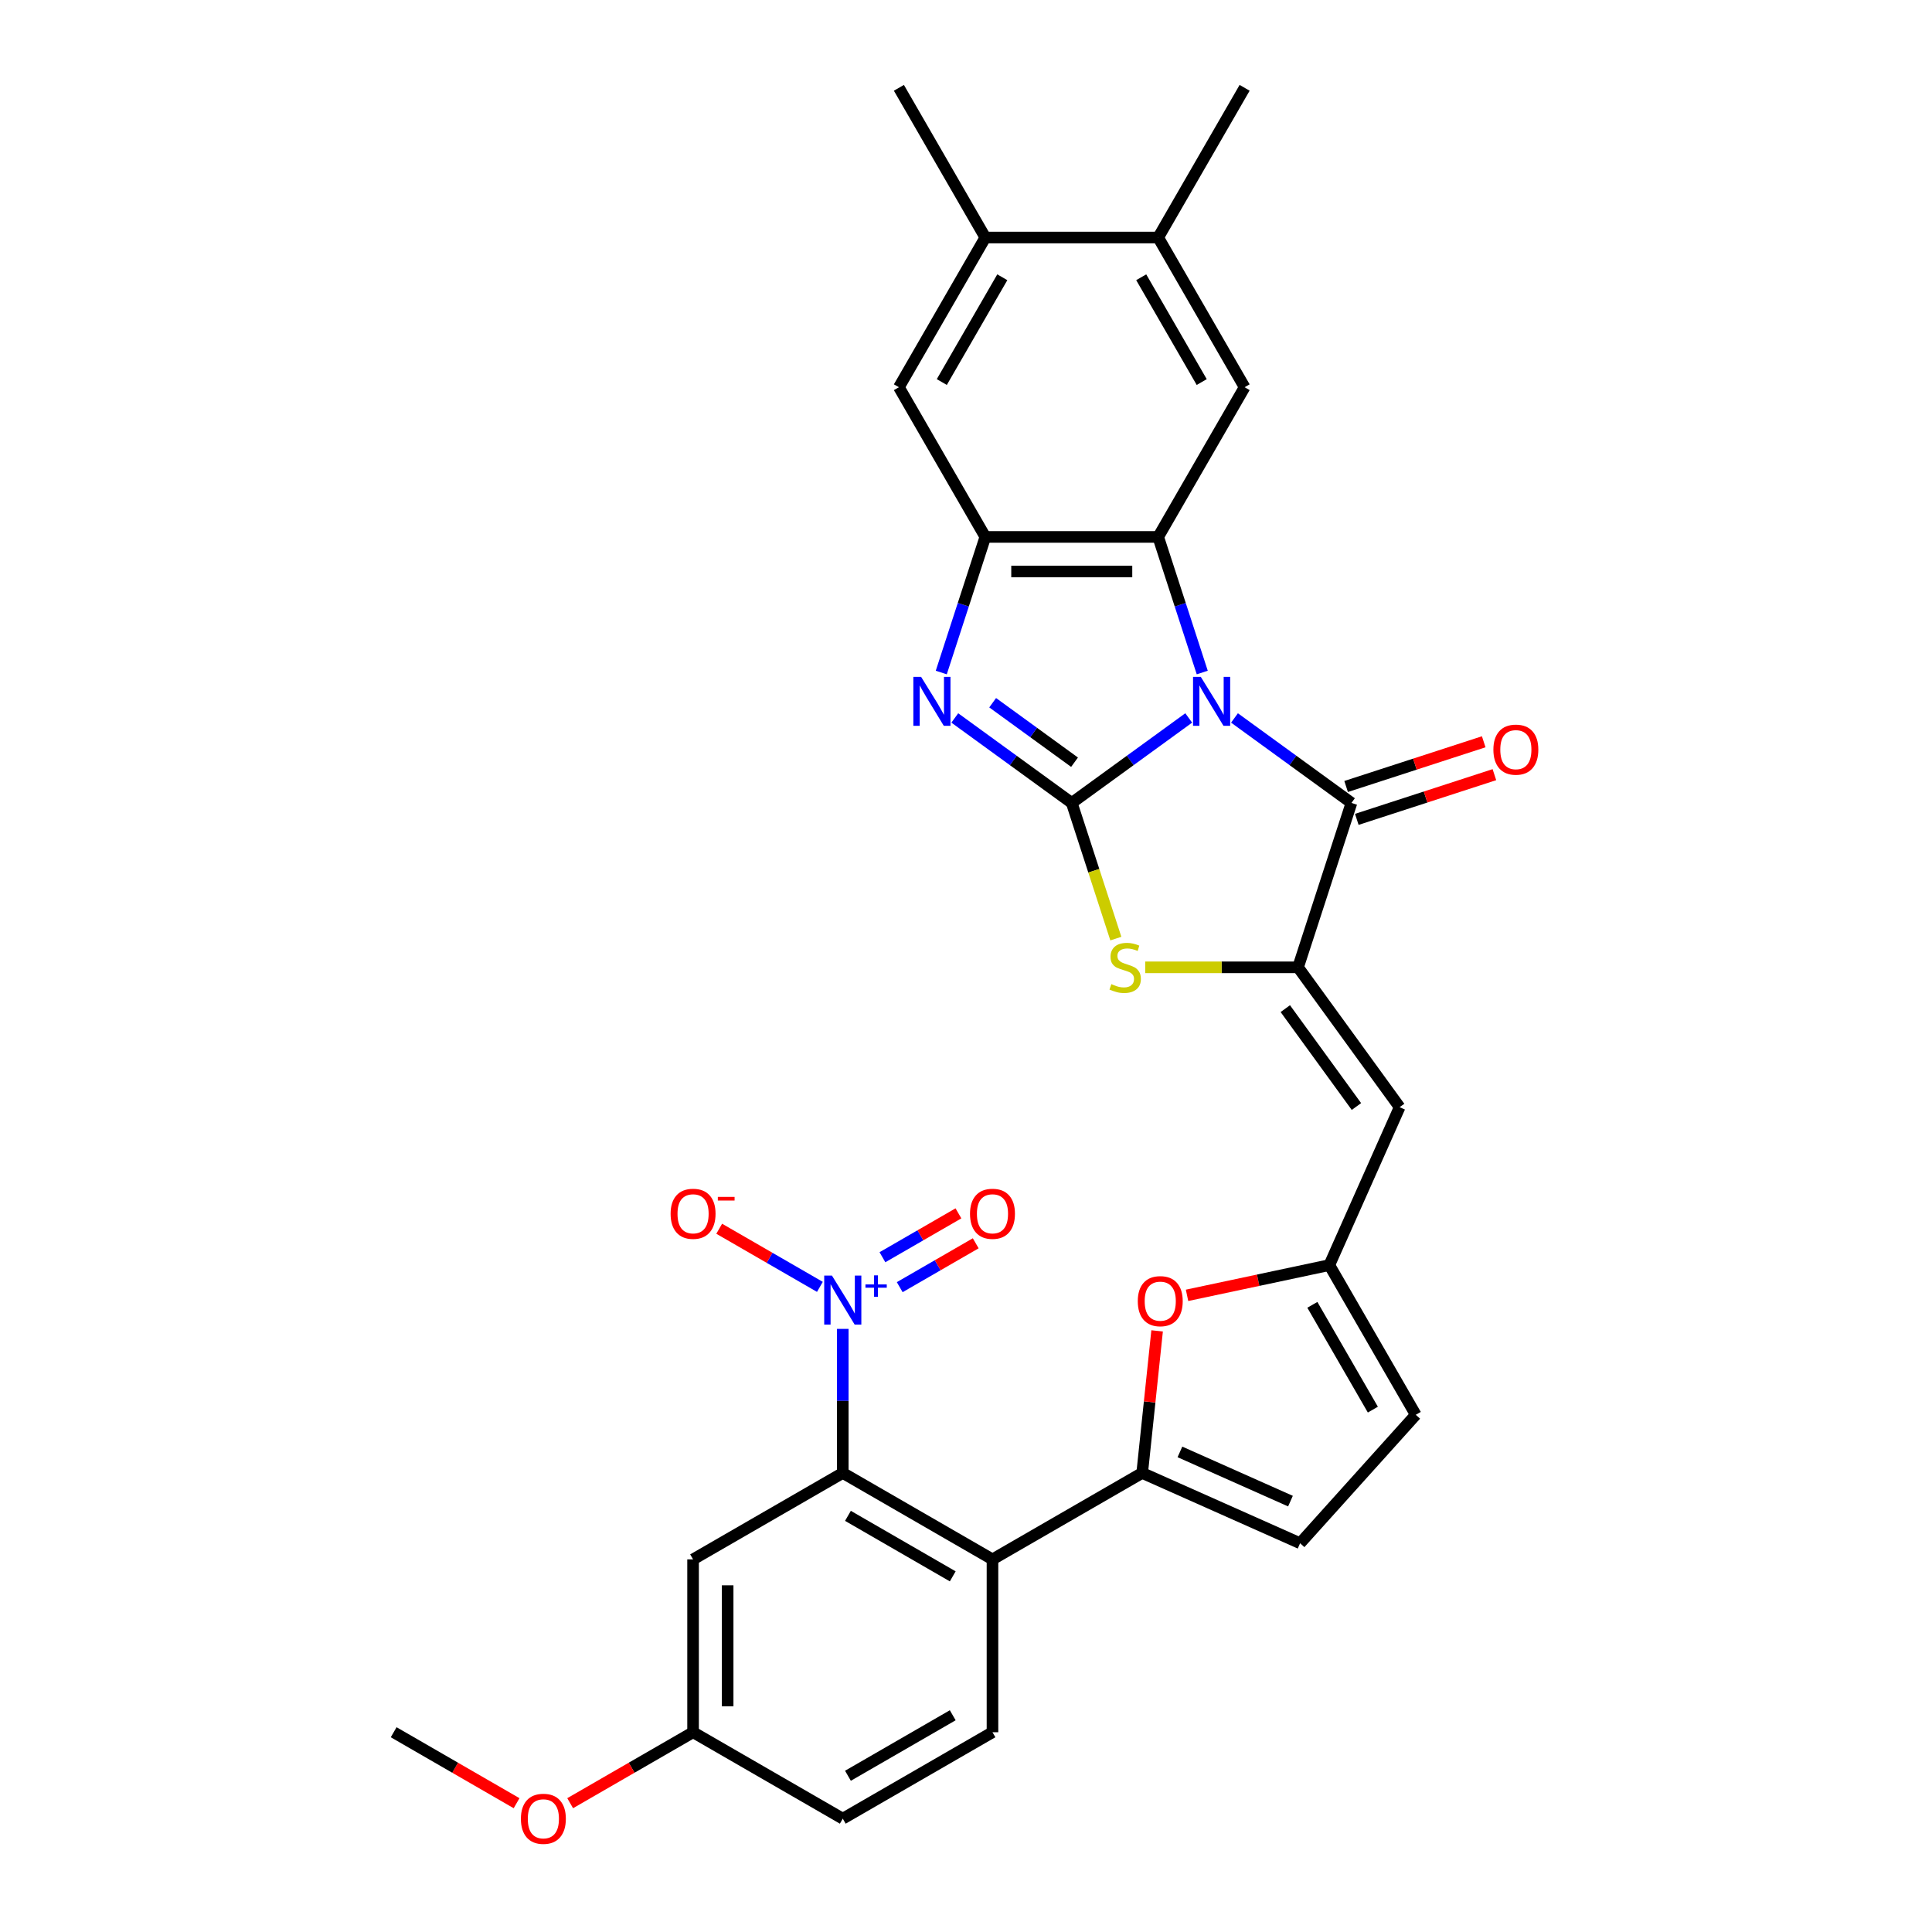 <?xml version='1.0' encoding='iso-8859-1'?>
<svg version='1.1' baseProfile='full'
              xmlns='http://www.w3.org/2000/svg'
                      xmlns:rdkit='http://www.rdkit.org/xml'
                      xmlns:xlink='http://www.w3.org/1999/xlink'
                  xml:space='preserve'
width='1000px' height='1000px' viewBox='0 0 1000 1000'>
<!-- END OF HEADER -->
<rect style='opacity:1.0;fill:#FFFFFF;stroke:none' width='1000' height='1000' x='0' y='0'> </rect>
<path class='bond-0' d='M 615.28,371.611 L 585.011,393.603' style='fill:none;fill-rule:evenodd;stroke:#0000FF;stroke-width:6px;stroke-linecap:butt;stroke-linejoin:miter;stroke-opacity:1' />
<path class='bond-0' d='M 585.011,393.603 L 554.741,415.595' style='fill:none;fill-rule:evenodd;stroke:#000000;stroke-width:6px;stroke-linecap:butt;stroke-linejoin:miter;stroke-opacity:1' />
<path class='bond-1' d='M 622.283,348.098 L 610.88,313.004' style='fill:none;fill-rule:evenodd;stroke:#0000FF;stroke-width:6px;stroke-linecap:butt;stroke-linejoin:miter;stroke-opacity:1' />
<path class='bond-1' d='M 610.88,313.004 L 599.478,277.911' style='fill:none;fill-rule:evenodd;stroke:#000000;stroke-width:6px;stroke-linecap:butt;stroke-linejoin:miter;stroke-opacity:1' />
<path class='bond-2' d='M 638.972,371.611 L 669.241,393.603' style='fill:none;fill-rule:evenodd;stroke:#0000FF;stroke-width:6px;stroke-linecap:butt;stroke-linejoin:miter;stroke-opacity:1' />
<path class='bond-2' d='M 669.241,393.603 L 699.511,415.595' style='fill:none;fill-rule:evenodd;stroke:#000000;stroke-width:6px;stroke-linecap:butt;stroke-linejoin:miter;stroke-opacity:1' />
<path class='bond-4' d='M 554.741,415.595 L 524.472,393.603' style='fill:none;fill-rule:evenodd;stroke:#000000;stroke-width:6px;stroke-linecap:butt;stroke-linejoin:miter;stroke-opacity:1' />
<path class='bond-4' d='M 524.472,393.603 L 494.203,371.611' style='fill:none;fill-rule:evenodd;stroke:#0000FF;stroke-width:6px;stroke-linecap:butt;stroke-linejoin:miter;stroke-opacity:1' />
<path class='bond-4' d='M 556.179,394.52 L 534.99,379.126' style='fill:none;fill-rule:evenodd;stroke:#000000;stroke-width:6px;stroke-linecap:butt;stroke-linejoin:miter;stroke-opacity:1' />
<path class='bond-4' d='M 534.99,379.126 L 513.802,363.731' style='fill:none;fill-rule:evenodd;stroke:#0000FF;stroke-width:6px;stroke-linecap:butt;stroke-linejoin:miter;stroke-opacity:1' />
<path class='bond-5' d='M 554.741,415.595 L 566.15,450.706' style='fill:none;fill-rule:evenodd;stroke:#000000;stroke-width:6px;stroke-linecap:butt;stroke-linejoin:miter;stroke-opacity:1' />
<path class='bond-5' d='M 566.15,450.706 L 577.558,485.818' style='fill:none;fill-rule:evenodd;stroke:#CCCC00;stroke-width:6px;stroke-linecap:butt;stroke-linejoin:miter;stroke-opacity:1' />
<path class='bond-6' d='M 599.478,277.911 L 510.005,277.911' style='fill:none;fill-rule:evenodd;stroke:#000000;stroke-width:6px;stroke-linecap:butt;stroke-linejoin:miter;stroke-opacity:1' />
<path class='bond-6' d='M 586.057,295.805 L 523.426,295.805' style='fill:none;fill-rule:evenodd;stroke:#000000;stroke-width:6px;stroke-linecap:butt;stroke-linejoin:miter;stroke-opacity:1' />
<path class='bond-14' d='M 599.478,277.911 L 644.214,200.425' style='fill:none;fill-rule:evenodd;stroke:#000000;stroke-width:6px;stroke-linecap:butt;stroke-linejoin:miter;stroke-opacity:1' />
<path class='bond-3' d='M 699.511,415.595 L 671.862,500.688' style='fill:none;fill-rule:evenodd;stroke:#000000;stroke-width:6px;stroke-linecap:butt;stroke-linejoin:miter;stroke-opacity:1' />
<path class='bond-24' d='M 702.276,424.104 L 737.888,412.533' style='fill:none;fill-rule:evenodd;stroke:#000000;stroke-width:6px;stroke-linecap:butt;stroke-linejoin:miter;stroke-opacity:1' />
<path class='bond-24' d='M 737.888,412.533 L 773.501,400.962' style='fill:none;fill-rule:evenodd;stroke:#FF0000;stroke-width:6px;stroke-linecap:butt;stroke-linejoin:miter;stroke-opacity:1' />
<path class='bond-24' d='M 696.746,407.085 L 732.358,395.514' style='fill:none;fill-rule:evenodd;stroke:#000000;stroke-width:6px;stroke-linecap:butt;stroke-linejoin:miter;stroke-opacity:1' />
<path class='bond-24' d='M 732.358,395.514 L 767.971,383.943' style='fill:none;fill-rule:evenodd;stroke:#FF0000;stroke-width:6px;stroke-linecap:butt;stroke-linejoin:miter;stroke-opacity:1' />
<path class='bond-11' d='M 671.862,500.688 L 724.453,573.073' style='fill:none;fill-rule:evenodd;stroke:#000000;stroke-width:6px;stroke-linecap:butt;stroke-linejoin:miter;stroke-opacity:1' />
<path class='bond-11' d='M 665.274,522.064 L 702.087,572.733' style='fill:none;fill-rule:evenodd;stroke:#000000;stroke-width:6px;stroke-linecap:butt;stroke-linejoin:miter;stroke-opacity:1' />
<path class='bond-32' d='M 671.862,500.688 L 632.307,500.688' style='fill:none;fill-rule:evenodd;stroke:#000000;stroke-width:6px;stroke-linecap:butt;stroke-linejoin:miter;stroke-opacity:1' />
<path class='bond-32' d='M 632.307,500.688 L 592.751,500.688' style='fill:none;fill-rule:evenodd;stroke:#CCCC00;stroke-width:6px;stroke-linecap:butt;stroke-linejoin:miter;stroke-opacity:1' />
<path class='bond-31' d='M 487.2,348.098 L 498.603,313.004' style='fill:none;fill-rule:evenodd;stroke:#0000FF;stroke-width:6px;stroke-linecap:butt;stroke-linejoin:miter;stroke-opacity:1' />
<path class='bond-31' d='M 498.603,313.004 L 510.005,277.911' style='fill:none;fill-rule:evenodd;stroke:#000000;stroke-width:6px;stroke-linecap:butt;stroke-linejoin:miter;stroke-opacity:1' />
<path class='bond-16' d='M 510.005,277.911 L 465.269,200.425' style='fill:none;fill-rule:evenodd;stroke:#000000;stroke-width:6px;stroke-linecap:butt;stroke-linejoin:miter;stroke-opacity:1' />
<path class='bond-7' d='M 436.221,687.828 L 436.221,725.111' style='fill:none;fill-rule:evenodd;stroke:#0000FF;stroke-width:6px;stroke-linecap:butt;stroke-linejoin:miter;stroke-opacity:1' />
<path class='bond-7' d='M 436.221,725.111 L 436.221,762.394' style='fill:none;fill-rule:evenodd;stroke:#000000;stroke-width:6px;stroke-linecap:butt;stroke-linejoin:miter;stroke-opacity:1' />
<path class='bond-22' d='M 424.375,666.083 L 398.318,651.039' style='fill:none;fill-rule:evenodd;stroke:#0000FF;stroke-width:6px;stroke-linecap:butt;stroke-linejoin:miter;stroke-opacity:1' />
<path class='bond-22' d='M 398.318,651.039 L 372.262,635.995' style='fill:none;fill-rule:evenodd;stroke:#FF0000;stroke-width:6px;stroke-linecap:butt;stroke-linejoin:miter;stroke-opacity:1' />
<path class='bond-23' d='M 465.697,666.235 L 485.365,654.88' style='fill:none;fill-rule:evenodd;stroke:#0000FF;stroke-width:6px;stroke-linecap:butt;stroke-linejoin:miter;stroke-opacity:1' />
<path class='bond-23' d='M 485.365,654.88 L 505.033,643.524' style='fill:none;fill-rule:evenodd;stroke:#FF0000;stroke-width:6px;stroke-linecap:butt;stroke-linejoin:miter;stroke-opacity:1' />
<path class='bond-23' d='M 456.75,650.738 L 476.418,639.383' style='fill:none;fill-rule:evenodd;stroke:#0000FF;stroke-width:6px;stroke-linecap:butt;stroke-linejoin:miter;stroke-opacity:1' />
<path class='bond-23' d='M 476.418,639.383 L 496.086,628.027' style='fill:none;fill-rule:evenodd;stroke:#FF0000;stroke-width:6px;stroke-linecap:butt;stroke-linejoin:miter;stroke-opacity:1' />
<path class='bond-8' d='M 436.221,762.394 L 513.706,807.131' style='fill:none;fill-rule:evenodd;stroke:#000000;stroke-width:6px;stroke-linecap:butt;stroke-linejoin:miter;stroke-opacity:1' />
<path class='bond-8' d='M 438.896,784.602 L 493.136,815.917' style='fill:none;fill-rule:evenodd;stroke:#000000;stroke-width:6px;stroke-linecap:butt;stroke-linejoin:miter;stroke-opacity:1' />
<path class='bond-17' d='M 436.221,762.394 L 358.735,807.131' style='fill:none;fill-rule:evenodd;stroke:#000000;stroke-width:6px;stroke-linecap:butt;stroke-linejoin:miter;stroke-opacity:1' />
<path class='bond-9' d='M 591.191,762.394 L 595.056,725.625' style='fill:none;fill-rule:evenodd;stroke:#000000;stroke-width:6px;stroke-linecap:butt;stroke-linejoin:miter;stroke-opacity:1' />
<path class='bond-9' d='M 595.056,725.625 L 598.921,688.855' style='fill:none;fill-rule:evenodd;stroke:#FF0000;stroke-width:6px;stroke-linecap:butt;stroke-linejoin:miter;stroke-opacity:1' />
<path class='bond-10' d='M 591.191,762.394 L 513.706,807.131' style='fill:none;fill-rule:evenodd;stroke:#000000;stroke-width:6px;stroke-linecap:butt;stroke-linejoin:miter;stroke-opacity:1' />
<path class='bond-34' d='M 591.191,762.394 L 672.929,798.786' style='fill:none;fill-rule:evenodd;stroke:#000000;stroke-width:6px;stroke-linecap:butt;stroke-linejoin:miter;stroke-opacity:1' />
<path class='bond-34' d='M 610.73,751.506 L 667.946,776.98' style='fill:none;fill-rule:evenodd;stroke:#000000;stroke-width:6px;stroke-linecap:butt;stroke-linejoin:miter;stroke-opacity:1' />
<path class='bond-20' d='M 513.706,807.131 L 513.706,896.603' style='fill:none;fill-rule:evenodd;stroke:#000000;stroke-width:6px;stroke-linecap:butt;stroke-linejoin:miter;stroke-opacity:1' />
<path class='bond-13' d='M 724.453,573.073 L 688.061,654.81' style='fill:none;fill-rule:evenodd;stroke:#000000;stroke-width:6px;stroke-linecap:butt;stroke-linejoin:miter;stroke-opacity:1' />
<path class='bond-12' d='M 614.412,670.464 L 651.237,662.637' style='fill:none;fill-rule:evenodd;stroke:#FF0000;stroke-width:6px;stroke-linecap:butt;stroke-linejoin:miter;stroke-opacity:1' />
<path class='bond-12' d='M 651.237,662.637 L 688.061,654.81' style='fill:none;fill-rule:evenodd;stroke:#000000;stroke-width:6px;stroke-linecap:butt;stroke-linejoin:miter;stroke-opacity:1' />
<path class='bond-18' d='M 688.061,654.81 L 732.797,732.295' style='fill:none;fill-rule:evenodd;stroke:#000000;stroke-width:6px;stroke-linecap:butt;stroke-linejoin:miter;stroke-opacity:1' />
<path class='bond-18' d='M 679.274,675.38 L 710.59,729.62' style='fill:none;fill-rule:evenodd;stroke:#000000;stroke-width:6px;stroke-linecap:butt;stroke-linejoin:miter;stroke-opacity:1' />
<path class='bond-19' d='M 644.214,200.425 L 599.478,122.94' style='fill:none;fill-rule:evenodd;stroke:#000000;stroke-width:6px;stroke-linecap:butt;stroke-linejoin:miter;stroke-opacity:1' />
<path class='bond-19' d='M 622.006,197.75 L 590.691,143.51' style='fill:none;fill-rule:evenodd;stroke:#000000;stroke-width:6px;stroke-linecap:butt;stroke-linejoin:miter;stroke-opacity:1' />
<path class='bond-15' d='M 672.929,798.786 L 732.797,732.295' style='fill:none;fill-rule:evenodd;stroke:#000000;stroke-width:6px;stroke-linecap:butt;stroke-linejoin:miter;stroke-opacity:1' />
<path class='bond-33' d='M 465.269,200.425 L 510.005,122.94' style='fill:none;fill-rule:evenodd;stroke:#000000;stroke-width:6px;stroke-linecap:butt;stroke-linejoin:miter;stroke-opacity:1' />
<path class='bond-33' d='M 487.476,197.75 L 518.792,143.51' style='fill:none;fill-rule:evenodd;stroke:#000000;stroke-width:6px;stroke-linecap:butt;stroke-linejoin:miter;stroke-opacity:1' />
<path class='bond-35' d='M 358.735,807.131 L 358.735,896.603' style='fill:none;fill-rule:evenodd;stroke:#000000;stroke-width:6px;stroke-linecap:butt;stroke-linejoin:miter;stroke-opacity:1' />
<path class='bond-35' d='M 376.63,820.552 L 376.63,883.182' style='fill:none;fill-rule:evenodd;stroke:#000000;stroke-width:6px;stroke-linecap:butt;stroke-linejoin:miter;stroke-opacity:1' />
<path class='bond-21' d='M 599.478,122.94 L 510.005,122.94' style='fill:none;fill-rule:evenodd;stroke:#000000;stroke-width:6px;stroke-linecap:butt;stroke-linejoin:miter;stroke-opacity:1' />
<path class='bond-28' d='M 599.478,122.94 L 644.214,45.455' style='fill:none;fill-rule:evenodd;stroke:#000000;stroke-width:6px;stroke-linecap:butt;stroke-linejoin:miter;stroke-opacity:1' />
<path class='bond-26' d='M 513.706,896.603 L 436.221,941.339' style='fill:none;fill-rule:evenodd;stroke:#000000;stroke-width:6px;stroke-linecap:butt;stroke-linejoin:miter;stroke-opacity:1' />
<path class='bond-26' d='M 493.136,887.816 L 438.896,919.132' style='fill:none;fill-rule:evenodd;stroke:#000000;stroke-width:6px;stroke-linecap:butt;stroke-linejoin:miter;stroke-opacity:1' />
<path class='bond-29' d='M 510.005,122.94 L 465.269,45.455' style='fill:none;fill-rule:evenodd;stroke:#000000;stroke-width:6px;stroke-linecap:butt;stroke-linejoin:miter;stroke-opacity:1' />
<path class='bond-25' d='M 358.735,896.603 L 436.221,941.339' style='fill:none;fill-rule:evenodd;stroke:#000000;stroke-width:6px;stroke-linecap:butt;stroke-linejoin:miter;stroke-opacity:1' />
<path class='bond-27' d='M 358.735,896.603 L 326.927,914.968' style='fill:none;fill-rule:evenodd;stroke:#000000;stroke-width:6px;stroke-linecap:butt;stroke-linejoin:miter;stroke-opacity:1' />
<path class='bond-27' d='M 326.927,914.968 L 295.118,933.333' style='fill:none;fill-rule:evenodd;stroke:#FF0000;stroke-width:6px;stroke-linecap:butt;stroke-linejoin:miter;stroke-opacity:1' />
<path class='bond-30' d='M 267.382,933.333 L 235.573,914.968' style='fill:none;fill-rule:evenodd;stroke:#FF0000;stroke-width:6px;stroke-linecap:butt;stroke-linejoin:miter;stroke-opacity:1' />
<path class='bond-30' d='M 235.573,914.968 L 203.764,896.603' style='fill:none;fill-rule:evenodd;stroke:#000000;stroke-width:6px;stroke-linecap:butt;stroke-linejoin:miter;stroke-opacity:1' />
<path  class='atom-0' d='M 621.525 350.335
L 629.828 363.756
Q 630.651 365.08, 631.975 367.478
Q 633.3 369.876, 633.371 370.019
L 633.371 350.335
L 636.735 350.335
L 636.735 375.673
L 633.264 375.673
L 624.352 361
Q 623.315 359.282, 622.205 357.314
Q 621.131 355.345, 620.809 354.737
L 620.809 375.673
L 617.517 375.673
L 617.517 350.335
L 621.525 350.335
' fill='#0000FF'/>
<path  class='atom-5' d='M 476.756 350.335
L 485.059 363.756
Q 485.882 365.08, 487.206 367.478
Q 488.53 369.876, 488.602 370.019
L 488.602 350.335
L 491.966 350.335
L 491.966 375.673
L 488.494 375.673
L 479.583 361
Q 478.545 359.282, 477.436 357.314
Q 476.362 355.345, 476.04 354.737
L 476.04 375.673
L 472.747 375.673
L 472.747 350.335
L 476.756 350.335
' fill='#0000FF'/>
<path  class='atom-6' d='M 575.232 509.385
Q 575.518 509.492, 576.699 509.993
Q 577.88 510.494, 579.169 510.816
Q 580.493 511.103, 581.781 511.103
Q 584.179 511.103, 585.575 509.957
Q 586.971 508.776, 586.971 506.736
Q 586.971 505.341, 586.255 504.482
Q 585.575 503.623, 584.501 503.157
Q 583.428 502.692, 581.638 502.155
Q 579.384 501.475, 578.024 500.831
Q 576.699 500.187, 575.733 498.827
Q 574.803 497.467, 574.803 495.176
Q 574.803 491.991, 576.95 490.023
Q 579.133 488.054, 583.428 488.054
Q 586.362 488.054, 589.691 489.45
L 588.868 492.206
Q 585.826 490.953, 583.535 490.953
Q 581.066 490.953, 579.706 491.991
Q 578.346 492.993, 578.381 494.747
Q 578.381 496.107, 579.061 496.93
Q 579.777 497.753, 580.779 498.219
Q 581.817 498.684, 583.535 499.221
Q 585.826 499.936, 587.186 500.652
Q 588.546 501.368, 589.512 502.835
Q 590.514 504.267, 590.514 506.736
Q 590.514 510.244, 588.152 512.14
Q 585.826 514.001, 581.925 514.001
Q 579.67 514.001, 577.952 513.5
Q 576.27 513.035, 574.266 512.212
L 575.232 509.385
' fill='#CCCC00'/>
<path  class='atom-8' d='M 430.62 660.253
L 438.923 673.674
Q 439.746 674.998, 441.07 677.396
Q 442.394 679.794, 442.466 679.937
L 442.466 660.253
L 445.83 660.253
L 445.83 685.591
L 442.358 685.591
L 433.447 670.918
Q 432.409 669.2, 431.3 667.232
Q 430.226 665.263, 429.904 664.655
L 429.904 685.591
L 426.611 685.591
L 426.611 660.253
L 430.62 660.253
' fill='#0000FF'/>
<path  class='atom-8' d='M 447.956 664.82
L 452.42 664.82
L 452.42 660.12
L 454.404 660.12
L 454.404 664.82
L 458.987 664.82
L 458.987 666.521
L 454.404 666.521
L 454.404 671.245
L 452.42 671.245
L 452.42 666.521
L 447.956 666.521
L 447.956 664.82
' fill='#0000FF'/>
<path  class='atom-13' d='M 588.912 673.484
Q 588.912 667.4, 591.919 664
Q 594.925 660.6, 600.544 660.6
Q 606.163 660.6, 609.169 664
Q 612.175 667.4, 612.175 673.484
Q 612.175 679.639, 609.133 683.147
Q 606.091 686.618, 600.544 686.618
Q 594.961 686.618, 591.919 683.147
Q 588.912 679.675, 588.912 673.484
M 600.544 683.755
Q 604.409 683.755, 606.485 681.178
Q 608.596 678.566, 608.596 673.484
Q 608.596 668.509, 606.485 666.004
Q 604.409 663.463, 600.544 663.463
Q 596.679 663.463, 594.567 665.968
Q 592.491 668.473, 592.491 673.484
Q 592.491 678.602, 594.567 681.178
Q 596.679 683.755, 600.544 683.755
' fill='#FF0000'/>
<path  class='atom-23' d='M 347.104 628.257
Q 347.104 622.173, 350.11 618.773
Q 353.116 615.373, 358.735 615.373
Q 364.354 615.373, 367.36 618.773
Q 370.367 622.173, 370.367 628.257
Q 370.367 634.413, 367.325 637.92
Q 364.283 641.392, 358.735 641.392
Q 353.152 641.392, 350.11 637.92
Q 347.104 634.449, 347.104 628.257
M 358.735 638.529
Q 362.6 638.529, 364.676 635.952
Q 366.788 633.339, 366.788 628.257
Q 366.788 623.283, 364.676 620.778
Q 362.6 618.236, 358.735 618.236
Q 354.87 618.236, 352.759 620.742
Q 350.683 623.247, 350.683 628.257
Q 350.683 633.375, 352.759 635.952
Q 354.87 638.529, 358.735 638.529
' fill='#FF0000'/>
<path  class='atom-23' d='M 371.548 619.509
L 380.217 619.509
L 380.217 621.399
L 371.548 621.399
L 371.548 619.509
' fill='#FF0000'/>
<path  class='atom-24' d='M 502.075 628.257
Q 502.075 622.173, 505.081 618.773
Q 508.087 615.373, 513.706 615.373
Q 519.325 615.373, 522.331 618.773
Q 525.337 622.173, 525.337 628.257
Q 525.337 634.413, 522.295 637.92
Q 519.253 641.392, 513.706 641.392
Q 508.123 641.392, 505.081 637.92
Q 502.075 634.449, 502.075 628.257
M 513.706 638.529
Q 517.571 638.529, 519.647 635.952
Q 521.759 633.339, 521.759 628.257
Q 521.759 623.283, 519.647 620.778
Q 517.571 618.236, 513.706 618.236
Q 509.841 618.236, 507.729 620.742
Q 505.654 623.247, 505.654 628.257
Q 505.654 633.375, 507.729 635.952
Q 509.841 638.529, 513.706 638.529
' fill='#FF0000'/>
<path  class='atom-25' d='M 772.973 388.018
Q 772.973 381.934, 775.979 378.534
Q 778.985 375.134, 784.604 375.134
Q 790.223 375.134, 793.229 378.534
Q 796.236 381.934, 796.236 388.018
Q 796.236 394.173, 793.193 397.681
Q 790.151 401.152, 784.604 401.152
Q 779.021 401.152, 775.979 397.681
Q 772.973 394.209, 772.973 388.018
M 784.604 398.289
Q 788.469 398.289, 790.545 395.712
Q 792.657 393.1, 792.657 388.018
Q 792.657 383.043, 790.545 380.538
Q 788.469 377.997, 784.604 377.997
Q 780.739 377.997, 778.627 380.502
Q 776.552 383.007, 776.552 388.018
Q 776.552 393.136, 778.627 395.712
Q 780.739 398.289, 784.604 398.289
' fill='#FF0000'/>
<path  class='atom-28' d='M 269.618 941.411
Q 269.618 935.327, 272.625 931.927
Q 275.631 928.527, 281.25 928.527
Q 286.869 928.527, 289.875 931.927
Q 292.881 935.327, 292.881 941.411
Q 292.881 947.567, 289.839 951.074
Q 286.797 954.545, 281.25 954.545
Q 275.667 954.545, 272.625 951.074
Q 269.618 947.602, 269.618 941.411
M 281.25 951.682
Q 285.115 951.682, 287.191 949.106
Q 289.302 946.493, 289.302 941.411
Q 289.302 936.436, 287.191 933.931
Q 285.115 931.39, 281.25 931.39
Q 277.385 931.39, 275.273 933.895
Q 273.197 936.4, 273.197 941.411
Q 273.197 946.529, 275.273 949.106
Q 277.385 951.682, 281.25 951.682
' fill='#FF0000'/>
</svg>
